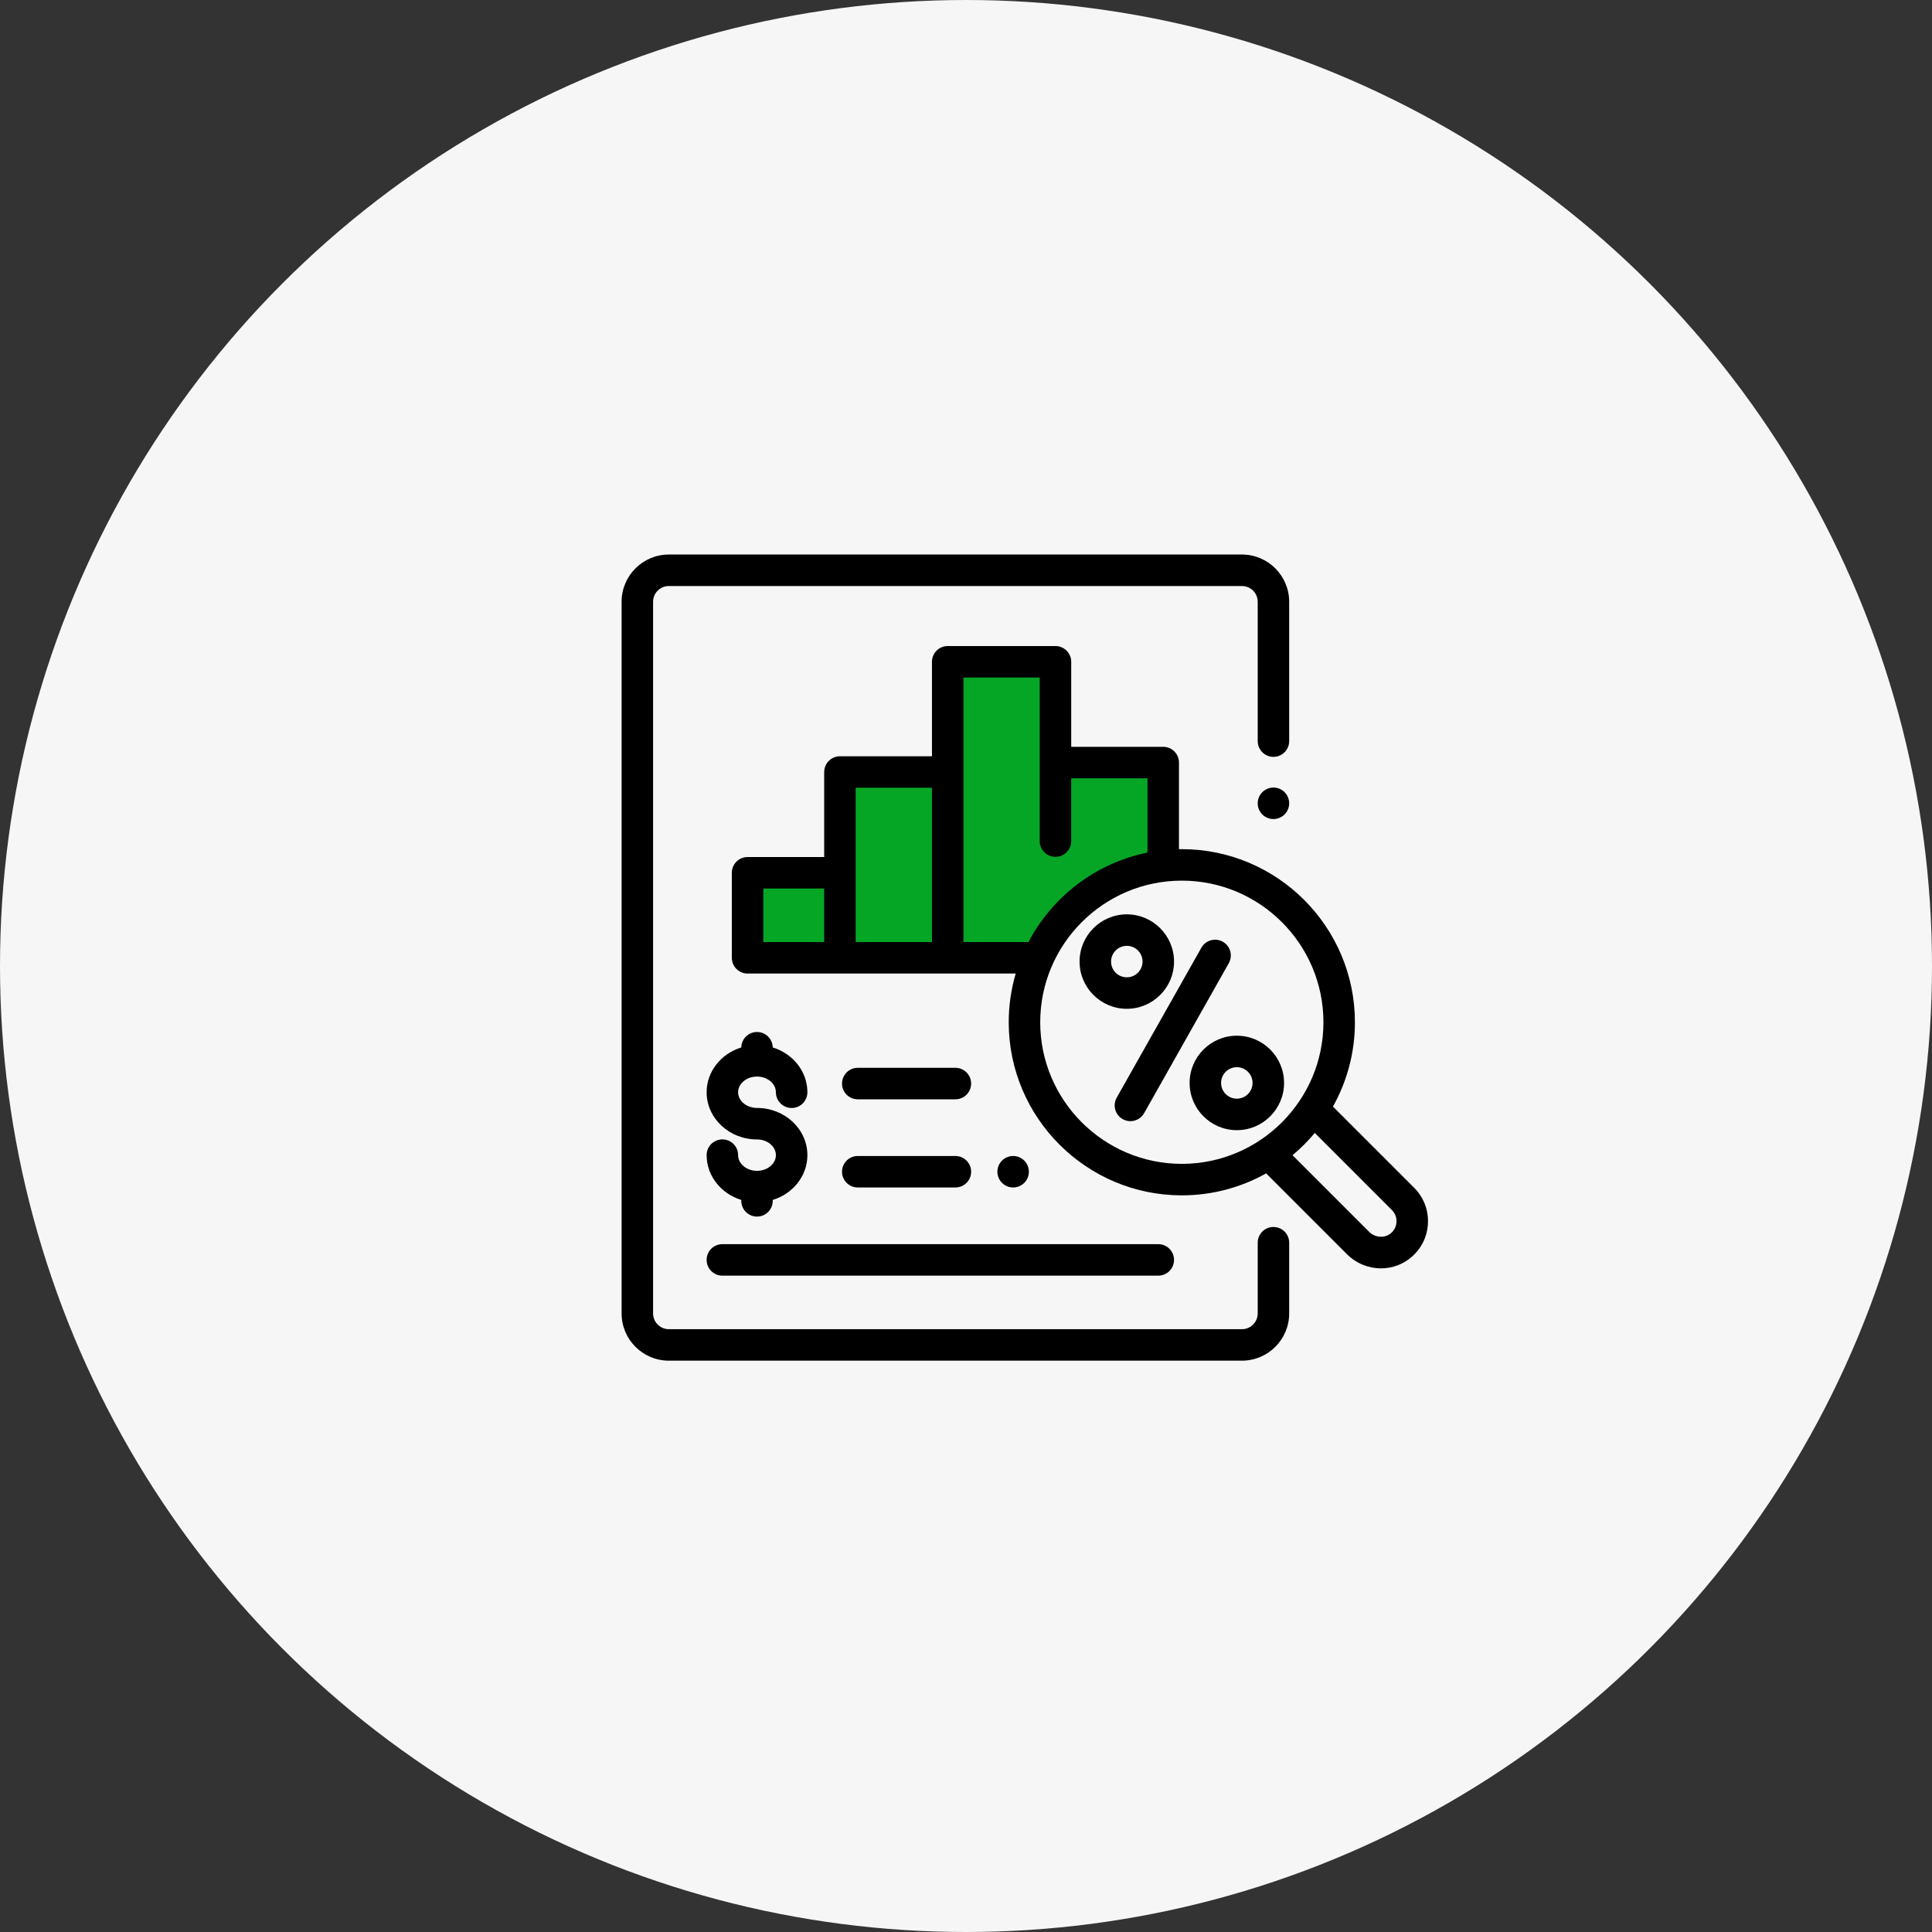 <svg width="115" height="115" viewBox="0 0 115 115" fill="none" xmlns="http://www.w3.org/2000/svg">
<rect x="0" y="0" width="115" height="115" fill="#333333" stroke="none"/>
<circle cx="57.5" cy="57.5" r="57.5" fill="#F6F6F6"/>
<path d="M44.5 57H61L63 55L65 53.5L67.5 52L69.5 51V46L63 45.5V39.5H56.5L56 46H50V51.5L44.5 52.5V57Z" fill="#05A625"/>
<path d="M76.463 47.153C76.289 46.978 76.047 46.878 75.8 46.878C75.554 46.878 75.312 46.978 75.138 47.153C74.963 47.327 74.863 47.569 74.863 47.816C74.863 48.062 74.963 48.304 75.138 48.478C75.312 48.652 75.554 48.753 75.8 48.753C76.047 48.753 76.288 48.652 76.463 48.478C76.637 48.304 76.737 48.062 76.737 47.816C76.737 47.569 76.637 47.327 76.463 47.153Z" fill="black"/>
<path d="M75.8 45.051C76.318 45.051 76.737 44.631 76.737 44.114V35.819C76.737 34.269 75.476 33.008 73.926 33.008H39.812C38.261 33.008 37 34.269 37 35.819V78.181C37 79.731 38.261 80.992 39.812 80.992H73.926C75.476 80.992 76.737 79.731 76.737 78.181V73.971C76.737 73.454 76.318 73.034 75.8 73.034C75.283 73.034 74.863 73.454 74.863 73.971V78.181C74.863 78.698 74.443 79.118 73.926 79.118H39.812C39.295 79.118 38.874 78.698 38.874 78.181V35.819C38.874 35.303 39.295 34.882 39.812 34.882H73.926C74.443 34.882 74.863 35.303 74.863 35.819V44.114C74.863 44.631 75.283 45.051 75.8 45.051Z" fill="black"/>
<path d="M84.177 70.702L79.342 65.868C80.174 64.381 80.65 62.67 80.65 60.849C80.65 55.167 76.028 50.545 70.347 50.545C70.29 50.545 70.234 50.546 70.177 50.547V45.391C70.177 44.873 69.757 44.453 69.24 44.453H63.763V39.392C63.763 38.875 63.343 38.455 62.825 38.455H56.411C55.893 38.455 55.474 38.875 55.474 39.392V45.016H49.996C49.479 45.016 49.059 45.435 49.059 45.953V51.014H44.498C43.98 51.014 43.56 51.434 43.56 51.951V57.012C43.56 57.529 43.98 57.949 44.498 57.949H60.459C60.189 58.869 60.043 59.842 60.043 60.849C60.043 66.53 64.665 71.152 70.347 71.152C72.168 71.152 73.88 70.676 75.366 69.844L80.168 74.647C80.734 75.213 81.47 75.498 82.202 75.498C82.886 75.498 83.566 75.249 84.103 74.749C84.668 74.224 84.986 73.51 85 72.74C85.013 71.97 84.721 71.247 84.177 70.702ZM49.059 56.075H45.435V52.888H49.059V56.075H49.059ZM55.473 56.075H50.933V51.951V46.89H55.473V56.075ZM57.348 56.075V45.953V40.33H61.888V45.391V48.784V50.065C61.888 50.582 62.308 51.002 62.825 51.002C63.343 51.002 63.762 50.582 63.762 50.065V48.784V46.328H68.303V50.749C65.224 51.371 62.638 53.371 61.218 56.075H57.348ZM70.347 69.277C65.699 69.277 61.918 65.496 61.918 60.849C61.918 56.201 65.699 52.419 70.347 52.419C74.994 52.419 78.776 56.201 78.776 60.849C78.776 65.496 74.994 69.277 70.347 69.277ZM82.826 73.377C82.462 73.717 81.864 73.691 81.494 73.321L76.936 68.763C77.416 68.362 77.86 67.918 78.261 67.437L82.851 72.027C83.033 72.209 83.13 72.45 83.126 72.707C83.121 72.964 83.015 73.201 82.826 73.377Z" fill="black"/>
<path d="M72.787 56.056C72.336 55.802 71.764 55.961 71.51 56.412L66.47 65.338C66.216 65.789 66.375 66.361 66.826 66.615C66.971 66.697 67.129 66.736 67.286 66.736C67.613 66.736 67.93 66.565 68.103 66.26L73.142 57.333C73.396 56.882 73.237 56.311 72.787 56.056Z" fill="black"/>
<path d="M73.621 61.649C72.071 61.649 70.81 62.91 70.81 64.46C70.81 66.011 72.071 67.272 73.621 67.272C75.172 67.272 76.433 66.011 76.433 64.46C76.433 62.91 75.172 61.649 73.621 61.649ZM73.621 65.397C73.105 65.397 72.684 64.977 72.684 64.46C72.684 63.944 73.105 63.523 73.621 63.523C74.138 63.523 74.558 63.944 74.558 64.46C74.558 64.977 74.138 65.397 73.621 65.397Z" fill="black"/>
<path d="M67.072 54.425C65.522 54.425 64.26 55.687 64.26 57.237C64.26 58.787 65.522 60.048 67.072 60.048C68.622 60.048 69.883 58.787 69.883 57.237C69.883 55.687 68.622 54.425 67.072 54.425ZM67.072 58.174C66.555 58.174 66.135 57.754 66.135 57.237C66.135 56.72 66.555 56.3 67.072 56.3C67.589 56.3 68.009 56.72 68.009 57.237C68.009 57.754 67.589 58.174 67.072 58.174Z" fill="black"/>
<path d="M68.946 74.057H42.998C42.48 74.057 42.061 74.477 42.061 74.994C42.061 75.512 42.48 75.931 42.998 75.931H68.946C69.464 75.931 69.883 75.512 69.883 74.994C69.883 74.477 69.464 74.057 68.946 74.057Z" fill="black"/>
<path d="M56.869 68.809H51.058C50.54 68.809 50.12 69.229 50.12 69.746C50.12 70.264 50.54 70.683 51.058 70.683H56.869C57.386 70.683 57.806 70.264 57.806 69.746C57.806 69.229 57.386 68.809 56.869 68.809Z" fill="black"/>
<path d="M60.968 69.083C60.794 68.909 60.552 68.809 60.305 68.809C60.059 68.809 59.817 68.909 59.643 69.083C59.468 69.258 59.368 69.5 59.368 69.746C59.368 69.993 59.468 70.234 59.643 70.409C59.817 70.583 60.058 70.683 60.305 70.683C60.552 70.683 60.794 70.583 60.968 70.409C61.142 70.234 61.243 69.993 61.243 69.746C61.243 69.499 61.142 69.258 60.968 69.083Z" fill="black"/>
<path d="M56.869 63.56H51.058C50.54 63.56 50.12 63.98 50.12 64.498C50.12 65.015 50.54 65.435 51.058 65.435H56.869C57.386 65.435 57.806 65.015 57.806 64.498C57.806 63.98 57.386 63.56 56.869 63.56Z" fill="black"/>
<path d="M45.06 65.949C44.44 65.949 43.935 65.53 43.935 65.015C43.935 64.5 44.44 64.081 45.06 64.081C45.68 64.081 46.184 64.5 46.184 65.015C46.184 65.533 46.604 65.952 47.122 65.952C47.639 65.952 48.059 65.533 48.059 65.015C48.059 63.773 47.193 62.717 45.996 62.348C45.986 61.839 45.571 61.428 45.06 61.428C44.548 61.428 44.133 61.839 44.124 62.348C42.927 62.717 42.061 63.773 42.061 65.015C42.061 66.564 43.406 67.824 45.06 67.824C45.68 67.824 46.184 68.243 46.184 68.758C46.184 69.273 45.68 69.692 45.06 69.692C44.44 69.692 43.935 69.273 43.935 68.758C43.935 68.24 43.516 67.821 42.998 67.821C42.48 67.821 42.061 68.24 42.061 68.758C42.061 70 42.927 71.055 44.123 71.425V71.479C44.123 71.996 44.542 72.416 45.06 72.416C45.577 72.416 45.997 71.996 45.997 71.479V71.425C47.193 71.055 48.059 70 48.059 68.758C48.059 67.209 46.714 65.949 45.06 65.949Z" fill="black"/>
</svg>
